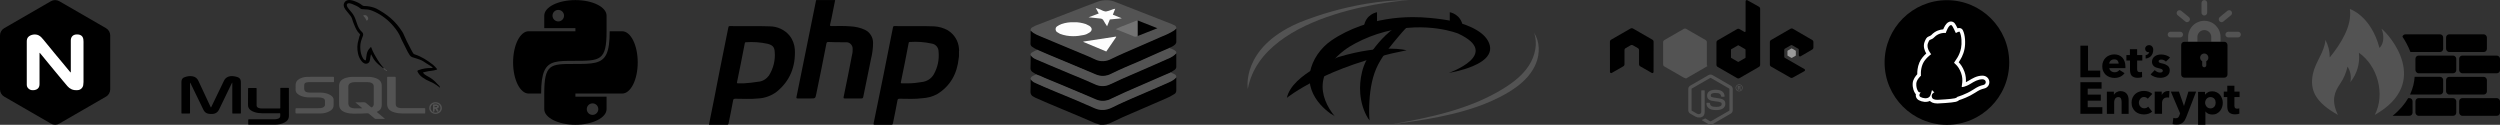 <?xml version="1.0" encoding="UTF-8"?>
<svg id="uuid-5b4bd230-25c6-469c-9d20-9adad6692d12" data-name="Layer 1" xmlns="http://www.w3.org/2000/svg" width="702.11" height="35.049" viewBox="0 0 702.11 35.049">
  <rect x="0" y="0" width="702.11" height="35.049" fill="#333333" stroke="none"/>
  <defs>
    <style>
      .uuid-32c47d9b-1c9a-44da-a02c-bd7fc572bc04 {
        fill: #fff;
      }

      .uuid-453f24b2-1544-44a8-9ab8-2b5c5024aba6 {
        fill: #fdfdfd;
      }

      .uuid-a538e18e-0b00-48a5-b383-794d90d321d8 {
        fill: #656565;
      }

      .uuid-41804675-0795-4414-8283-87a15e41db48 {
        fill: #b5b5b5;
      }

      .uuid-0f22e333-9595-4d85-815c-4fe553cdcdb1 {
        fill: #737373;
      }

      .uuid-e496eee1-d2b3-4bf8-86fc-dd887f2f0bc0 {
        fill: #727272;
      }

      .uuid-168f0328-dbd2-4d49-81b3-832152f409f1 {
        fill: #545454;
      }

      .uuid-fed88821-01ff-4de2-8770-06f6f49bcc61, .uuid-4b62fd3a-444f-455b-ad83-dc72bca1dd82 {
        fill: #535353;
      }

      .uuid-6849d65a-64b2-4aa4-bf68-051fc2a0e97a {
        fill: gray;
      }

      .uuid-03fd7a2f-cb74-4abf-8680-b3ade2a4a442 {
        fill: #9a9a9a;
      }

      .uuid-03fd7a2f-cb74-4abf-8680-b3ade2a4a442, .uuid-4b62fd3a-444f-455b-ad83-dc72bca1dd82, .uuid-cacd6c2c-cdfe-4227-857c-7b35ee73c4ca {
        fill-rule: evenodd;
      }
    </style>
  </defs>
  <g>
    <path d="M29.767,7.909L16.659,.34c-.731-.421-1.631-.421-2.363,0L1.187,7.909C.454,8.33,.001,9.11,0,9.956v15.137c.002,.845,.454,1.625,1.187,2.047l13.109,7.569c.731,.421,1.631,.421,2.363,0l13.109-7.569c.733-.421,1.186-1.201,1.187-2.047V9.956c-.001-.846-.454-1.626-1.187-2.047Z"/>
    <path class="uuid-32c47d9b-1c9a-44da-a02c-bd7fc572bc04" d="M19.852,20.377c.038-.083,.05-.175,.034-.264V11.401c0-.496,.113-.965,.5-1.322s.948-.445,1.484-.402c.244,.013,.484,.071,.708,.169,.53,.245,.763,.681,.836,1.236,.045,.463,.058,.928,.039,1.392v10.562c-.001,.307-.029,.614-.082,.917-.147,.751-.78,1.31-1.543,1.362-.594,.034-1.187,.009-1.75-.254-.431-.194-.814-.481-1.12-.841-.484-.582-.979-1.159-1.466-1.736s-1.052-1.263-1.573-1.897-1.152-1.388-1.72-2.078l-1.469-1.793-1.484-1.802c-.03-.036-.055-.088-.125-.079-.03,.079-.037,.164-.021,.246v8.496c0,.487-.095,.957-.487,1.31-.267,.233-.6,.378-.953,.414-.518,.059-1.039,.059-1.484-.28s-.656-.695-.656-1.233c.009-4.056,.009-8.107,0-12.152,0-.491,.095-.953,.473-1.31,.69-.652,1.944-.833,2.799-.435,.607,.283,1.008,.763,1.413,1.258,.62,.767,1.251,1.526,1.876,2.288s1.15,1.405,1.727,2.104l1.747,2.087,2.021,2.444c.091,.102,.181,.197,.276,.301Z"/>
  </g>
  <g>
    <path d="M65.199,23.167c-.365,.75-.704,1.443-1.04,2.137-.869,1.793-1.76,3.577-2.601,5.382-.435,.926-1.151,1.358-2.227,1.32-.273-.009-.549-.012-.818-.068-.473-.097-.853-.323-1.129-.697-.14-.185-.241-.391-.343-.597l-3.479-7.166c-.048-.094-.095-.191-.197-.279v8.318c0,.068-.006,.135,0,.206s-.038,.159-.162,.159c-.698-.003-1.396-.003-2.093,0-.101,0-.162-.029-.155-.135s0-.135,0-.206v-8.339c0-.223,0-.447,.063-.67,.101-.373,.333-.658,.714-.808,.761-.303,1.554-.45,2.379-.291,.774,.15,1.291,.591,1.602,1.255,.485,1.04,.974,2.078,1.459,3.121,.638,1.361,1.272,2.722,1.909,4.088,.048,.097,.098,.191,.149,.291,.114-.079,.133-.191,.181-.285,1.135-2.345,2.268-4.691,3.4-7.039,.016-.026,.029-.053,.038-.082,.501-1.149,1.557-1.531,2.766-1.379,.346,.041,.685,.115,1.015,.22,.653,.209,.974,.605,1.012,1.243,.01,.118,.01,.235,.01,.353v8.339c0,.362,.025,.32-.333,.32-.58,.003-1.161,.003-1.741,0-.368,0-.333,.029-.333-.323,0-2.672,0-5.344-.003-8.015,0-.103,.022-.209-.041-.373Z"/>
    <path class="uuid-fed88821-01ff-4de2-8770-06f6f49bcc61" d="M105.812,31.441c.101-.1,.219-.123,.317-.176,.552-.279,.904-.691,1.024-1.27,.054-.265,.054-.526,.057-.791v-4.873c0-.168,0-.332-.013-.5-.038-.6-.32-1.085-.825-1.461-.241-.173-.511-.315-.799-.414-.691-.247-1.427-.37-2.166-.364-1.424,.003-2.851,0-4.279,0-.368,0-.736,.009-1.104,.073-.606,.103-1.193,.25-1.719,.558s-.863,.714-1.002,1.267c-.057,.238-.082,.485-.076,.729,.003,1.614,0,3.23,.003,4.844,0,.215,.013,.432,.035,.644,.06,.588,.346,1.061,.85,1.42,.289,.203,.609,.347,.948,.464,.701,.244,1.43,.32,2.173,.326,1.31,.009,2.62,0,3.927-.103,.212-.018,.355,.044,.504,.173,.495,.426,1.005,.838,1.503,1.264,.121,.106,.282,.165,.45,.156,.739-.006,1.481,0,2.22-.003,.079,0,.162,.024,.266-.038l-2.296-1.925Zm-1.3-1.343c-.121,.091-.206,.091-.327-.012-.457-.394-.926-.77-1.383-1.164-.143-.132-.336-.203-.536-.194-.707,.012-1.415,.006-2.122,.006h-.273c-.01,.018-.019,.035-.025,.056,.314,.267,.631,.532,.948,.797l.926,.779c-.057,.071-.114,.05-.162,.05h-2.09c-.19-.003-.377-.026-.561-.071-.698-.153-1.069-.597-1.075-1.27-.003-.576,0-1.152,0-1.731,0-.988,.01-1.975-.006-2.963-.01-.629,.26-1.008,.999-1.208,.244-.065,.495-.1,.749-.097h3.708c.317-.003,.631,.05,.926,.159,.517,.197,.758,.529,.758,1.043,.003,1.643,0,3.286,.003,4.929,0,.367-.146,.661-.457,.891h0Z"/>
    <path d="M107.696,19.199c-.492-.385-1.002-.747-1.465-1.164-.657-.591-1.231-1.234-1.595-2.022-.117-.25-.263-.488-.412-.758-.117,.135-.086,.279-.124,.4-.038,.123-.063,.247-.079,.373-.044,.27-.082,.541-.124,.814-.022,.144-.063,.288-.124,.423-.235,.547-.847,.779-1.43,.541-.285-.118-.511-.309-.707-.529-.584-.658-.91-1.426-1.094-2.251-.295-1.317-.247-2.622,.171-3.912,.079-.253,.133-.514,.197-.77,.032-.144,.067-.294,.149-.414,.111-.165,.079-.303-.051-.423-.768-.714-1.161-1.622-1.532-2.539-.232-.576-.469-1.149-.628-1.749-.079-.312-.263-.576-.457-.832-.308-.411-.628-.811-.971-1.199-.285-.326-.549-.667-.729-1.058-.155-.344-.216-.697-.114-1.061,.216-.75,.891-1.149,1.767-1.052,.377,.038,.749,.123,1.104,.253,.806,.294,1.586,.638,2.239,1.185,.178,.156,.415,.241,.66,.235,.952-.009,1.862,.188,2.756,.473,.209,.065,.412,.147,.606,.25,1.418,.761,2.769,1.614,3.974,2.654,1.326,1.14,2.407,2.46,3.33,3.897,.184,.285,.32,.594,.45,.902,.482,1.161,1.053,2.284,1.646,3.395,.206,.385,.409,.773,.609,1.161,.101,.194,.212,.382,.339,.561,.086,.126,.212,.22,.365,.27,1.963,.62,3.613,1.711,5.183,2.933,.428,.332,.739,.75,1.088,1.137,.114,.126,.079,.203-.095,.253-.495,.141-.993,.279-1.51,.317-.485,.035-.964,.115-1.43,.241-.282,.073-.568,.129-.866,.197,.079,.226,.244,.376,.415,.52,.27,.223,.574,.403,.885,.564,1.047,.535,1.97,1.261,2.709,2.134,.07,.085,.152,.162,.241,.232,.276,.215,.482,.497,.59,.817-.025,.026-.067,.029-.095,.009-.333-.241-.65-.497-.99-.732-.526-.362-1.078-.682-1.684-.923-.806-.32-1.564-.735-2.252-1.237-.606-.432-1.078-1.002-1.373-1.655-.038-.071-.022-.156,.035-.215,.076-.088,.19-.121,.295-.162,1.193-.45,2.439-.614,3.72-.585,.067,0,.146,.026,.219-.044-.019-.106-.101-.182-.187-.253-.108-.094-.222-.179-.346-.253-.723-.409-1.405-.873-2.093-1.323-.634-.414-1.367-.603-2.077-.847-.327-.112-.663-.2-.99-.306-.304-.094-.561-.285-.726-.541-.203-.309-.406-.617-.574-.943l-1.776-3.536c-.041-.079-.076-.162-.108-.244-.473-1.308-1.278-2.44-2.188-3.512-1.418-1.667-3.137-3.004-5.179-3.974-.244-.115-.498-.217-.749-.317-.587-.238-1.199-.373-1.843-.367-.349,.003-.688-.085-1.04-.076-.174,.003-.32-.103-.444-.209-.666-.567-1.472-.905-2.29-1.226-.26-.109-.536-.185-.818-.22-.492-.05-.793,.265-.663,.705,.114,.385,.355,.705,.615,1.017s.447,.544,.676,.811c.558,.655,.936,1.39,1.196,2.184,.159,.488,.333,.97,.507,1.449,.13,.344,.292,.673,.488,.988,.197,.323,.415,.632,.72,.885s.457,.638,.324,1.061c-.098,.309-.212,.614-.336,.914-.403,.97-.485,1.975-.4,3.004,.063,.767,.251,1.505,.603,2.204,.07,.153,.159,.297,.257,.435,.092,.121,.209,.223,.346,.297,.263,.141,.317,.121,.358-.15,.079-.503,.124-1.011,.219-1.511,.117-.614,.365-1.161,.821-1.622,.114-.115,.209-.244,.314-.367,.143,.018,.162,.126,.19,.212,.193,.635,.498,1.226,.812,1.811,.593,1.105,1.266,2.166,2.049,3.166,.193,.247,.4,.479,.599,.72,.022,.065-.013,.082-.076,.079Z"/>
    <path d="M81.134,28.816c0,1.223-.013,2.445,.006,3.668,.01,.876-.409,1.502-1.215,1.913s-1.741,.588-2.683,.597c-1.234,.012-2.471,.003-3.708,.003h-3.517c-.311,0-.298,.029-.298-.262,0-.341-.003-.685,0-1.029,.003-.2,.006-.203,.232-.206h7.101c.352,0,.695-.038,1.024-.156,.46-.165,.641-.417,.637-.876-.003-.059,0-.118-.006-.173-.013-.156,.076-.35-.048-.45s-.324-.032-.492-.035c-1.491,0-2.978,.003-4.469,0-.71-.003-1.411-.076-2.09-.282-.425-.126-.828-.3-1.18-.558-.507-.373-.783-.838-.774-1.464,.025-1.517,.013-3.033,.016-4.553,0-.241,0-.244,.251-.244,.625-.003,1.246-.003,1.871,0,.273,0,.276,.003,.276,.253,.003,1.478,0,2.954,0,4.432,0,.059,.003,.118,0,.176-.01,.359,.184,.591,.523,.735s.628,.159,.958,.159h4.881c.289,0,.292,0,.292-.27,0-1.711,0-3.424,.003-5.138,0-.426-.063-.376,.396-.379,.558-.003,1.12,0,1.678,0,.377,0,.336-.015,.336,.32l-.003,3.818h0Z"/>
    <path class="uuid-fed88821-01ff-4de2-8770-06f6f49bcc61" d="M89.523,21.562h3.895c.073,0,.146,.003,.222,0s.155,.041,.155,.141v1.232c0,.082-.048,.126-.14,.123h-6.527c-.33,0-.657,.012-.977,.073-.492,.094-.707,.326-.717,.794-.006,.341-.01,.685,0,1.026,.016,.538,.33,.882,.894,.991,.238,.044,.479,.065,.723,.062,1.024-.003,2.052-.009,3.077,.006,.821,.009,1.611,.173,2.347,.523,.273,.132,.53,.285,.749,.488,.311,.291,.485,.632,.473,1.052-.013,.488-.013,.979,0,1.467,.013,.629-.273,1.114-.802,1.487-.657,.459-1.411,.691-2.217,.794-.377,.047-.758,.053-1.139,.053h-6.274q-.276-.003-.276-.259c-.003-.323-.003-.644-.003-.967q.003-.267,.304-.27h6.115c.33,0,.657,0,.977-.079,.225-.053,.435-.156,.606-.303,.187-.162,.292-.35,.285-.597-.01-.332-.003-.664-.003-.996,0-.456-.203-.726-.676-.882-.362-.118-.739-.156-1.12-.159-.879-.006-1.754,.006-2.629-.003-.79-.009-1.554-.138-2.284-.417-.406-.156-.774-.362-1.075-.658s-.476-.641-.466-1.058c.01-.47,0-.941,.01-1.408,.013-.738,.374-1.293,1.056-1.664,.584-.32,1.24-.511,1.916-.553,1.246-.076,2.493-.018,3.521-.038Z"/>
    <path class="uuid-fed88821-01ff-4de2-8770-06f6f49bcc61" d="M108.724,25.577v-3.639c0-.059,.006-.118,0-.176-.019-.156,.06-.206,.219-.203,.298,.009,.593,.003,.888,.003,.349,0,.698-.003,1.047,0,.251,.003,.251,.006,.257,.25v7.16c0,.079-.003,.159,0,.235,.01,.653,.292,.955,.986,1.096,.374,.076,.755,.073,1.135,.073h5.734c.073,0,.149,.006,.222,0,.143-.009,.209,.038,.206,.185-.01,.382-.006,.761,0,1.143,0,.129-.051,.179-.187,.17-.054-.003-.105-.006-.159-.003-1.954,0-3.908,.006-5.861,0-.802-.003-1.602-.073-2.379-.285-.222-.059-.441-.135-.65-.226-.964-.42-1.456-1.126-1.459-2.116v-3.668Z"/>
    <path class="uuid-fed88821-01ff-4de2-8770-06f6f49bcc61" d="M122.756,30.427c.317-.115,.444-.294,.403-.576s-.222-.414-.549-.435-.568-.006-.853-.009c-.101-.003-.152,.038-.152,.138,0,.526,.003,1.052,0,1.581-.003,.132,.07,.162,.197,.162s.152-.065,.155-.168c.006-.212-.029-.426,.022-.632,.2-.056,.33,0,.419,.17s.178,.285,.273,.426c.149,.226,.152,.226,.495,.153l-.53-.755c.038-.021,.079-.041,.121-.056Zm-.492-.223v-.006h-.187c-.073-.003-.117-.032-.121-.103v-.32c0-.065,.029-.112,.108-.112,.178-.003,.355-.021,.526,.032s.209,.123,.197,.262-.101,.209-.241,.226c-.092,.012-.187,.012-.282,.021Z"/>
    <path class="uuid-fed88821-01ff-4de2-8770-06f6f49bcc61" d="M122.346,28.701c-1.021-.009-1.792,.691-1.795,1.631s.78,1.661,1.776,1.655c.977-.003,1.77-.735,1.773-1.64,.006-.914-.764-1.637-1.754-1.646Zm-.01,2.942c-.787,.009-1.396-.561-1.392-1.308s.59-1.29,1.37-1.29,1.37,.547,1.373,1.284-.58,1.305-1.351,1.314h0Z"/>
    <path class="uuid-168f0328-dbd2-4d49-81b3-832152f409f1" d="M102.993,5.846c-.146-.27-.273-.547-.438-.802s-.438-.42-.561-.697c.618-.229,.939-.094,1.272,.397,.276,.4,.152,.826-.273,1.102Z"/>
    <path class="uuid-a538e18e-0b00-48a5-b383-794d90d321d8" d="M107.696,19.199l.076-.079,.685,.605c.013,.059-.003,.091-.076,.068-.273-.153-.485-.367-.685-.594Z"/>
    <path class="uuid-e496eee1-d2b3-4bf8-86fc-dd887f2f0bc0" d="M108.382,19.792l.076-.068c.089,.038,.162,.091,.197,.176-.019,.021-.054,.024-.079,.009-.07-.029-.146-.056-.193-.118Z"/>
    <path class="uuid-41804675-0795-4414-8283-87a15e41db48" d="M108.575,19.91l.079-.009c.029,.012,.048,.032,.01,.047s-.067-.009-.089-.038Z"/>
    <path class="uuid-6849d65a-64b2-4aa4-bf68-051fc2a0e97a" d="M123.536,24.607l.095-.009c.035,.018,.038,.044,0,.056s-.079-.006-.092-.041l-.003-.006Z"/>
    <path class="uuid-fed88821-01ff-4de2-8770-06f6f49bcc61" d="M122.756,30.427c.317-.115,.444-.294,.403-.576s-.222-.414-.549-.435-.568-.006-.853-.009c-.101-.003-.152,.038-.152,.138,0,.526,.003,1.052,0,1.581-.003,.132,.07,.162,.197,.162s.152-.065,.155-.168c.006-.212-.029-.426,.022-.632,.2-.056,.33,0,.419,.17s.178,.285,.273,.426c.149,.226,.152,.226,.495,.153l-.53-.755c.038-.021,.079-.041,.121-.056Zm-.492-.223v-.006h-.187c-.073-.003-.117-.032-.121-.103v-.32c0-.065,.029-.112,.108-.112,.178-.003,.355-.021,.526,.032s.209,.123,.197,.262-.101,.209-.241,.226c-.092,.012-.187,.012-.282,.021Z"/>
    <path class="uuid-fed88821-01ff-4de2-8770-06f6f49bcc61" d="M122.756,30.427c.317-.115,.444-.294,.403-.576s-.222-.414-.549-.435-.568-.006-.853-.009c-.101-.003-.152,.038-.152,.138,0,.526,.003,1.052,0,1.581-.003,.132,.07,.162,.197,.162s.152-.065,.155-.168c.006-.212-.029-.426,.022-.632,.2-.056,.33,0,.419,.17s.178,.285,.273,.426c.149,.226,.152,.226,.495,.153l-.53-.755c.038-.021,.079-.041,.121-.056Zm-.492-.223v-.006h-.187c-.073-.003-.117-.032-.121-.103v-.32c0-.065,.029-.112,.108-.112,.178-.003,.355-.021,.526,.032s.209,.123,.197,.262-.101,.209-.241,.226c-.092,.012-.187,.012-.282,.021Z"/>
  </g>
  <g>
    <path d="M269.399,14.322c-.149-.223,0-.447-.074-.67-.149-2.16-1.34-4.021-3.128-5.138-1.192-.67-2.532-1.043-3.872-1.117-3.723-.149-7.372,0-11.096-.074-.298,0-.372,.074-.447,.372-1.787,9.011-3.574,18.021-5.436,26.958-.074,.372,.074,.372,.298,.372h4.692c.372,0,.372-.149,.447-.447,.447-2.16,.894-4.319,1.266-6.404,.074-.372,.223-.447,.596-.447,2.16,0,4.319,.149,6.404-.149,1.415-.074,2.83-.447,4.096-1.117,3.798-2.309,5.66-5.809,6.106-10.128,.074-.149,0-.372,.074-.596v-1.415h.074Zm-7.149,6.553c-.67,1.192-1.936,2.011-3.351,2.16-1.266,.223-2.606,.372-3.947,.372h-1.638c-.298,0-.372-.074-.298-.372,.745-3.649,1.489-7.223,2.16-10.872,0-.149,.074-.372,.298-.372,2.085-.149,4.17,0,6.181,.447,1.117,.149,1.936,1.117,1.936,2.234,.223,2.234-.223,4.394-1.34,6.404Z"/>
    <path d="M223.229,13.95c-.074-1.415-.596-2.83-1.489-3.947-1.34-1.638-3.426-2.606-5.585-2.606-3.723-.149-7.447,0-11.17-.074-.372,0-.372,.149-.447,.447-.819,4.096-1.638,8.192-2.457,12.213-.968,4.989-1.936,9.979-2.979,15.043h5.138c.298,0,.298-.149,.372-.372,.447-2.16,.894-4.319,1.266-6.404,.074-.447,.223-.521,.67-.521,2.16,0,4.245,.149,6.33-.074,1.862-.074,3.723-.745,5.213-1.862,3.798-3.053,5.362-7.149,5.138-11.841Zm-7.298,7.298c-.745,.968-1.787,1.638-3.053,1.713-1.34,.223-2.681,.372-4.021,.447h-1.564c-.298,0-.372-.074-.298-.372,.745-3.649,1.489-7.223,2.16-10.798,.074-.149,0-.372,.298-.372,2.085-.149,4.17,0,6.181,.447,1.34,.372,1.862,.894,1.936,2.234,.223,2.309-.372,4.692-1.638,6.702Z"/>
    <path d="M229.261,.024h5.287l-1.043,5.213c-.149,.521-.223,1.117-.372,1.638-.074,.372,0,.447,.372,.447,1.787,0,3.5-.074,5.287,.074,1.415,.074,2.83,.372,4.096,.968,1.415,.67,2.309,2.085,2.309,3.649s-.223,3.128-.596,4.617c-.745,3.574-1.415,7.075-2.16,10.575-.074,.372-.223,.447-.596,.447h-4.543c-.372,0-.447-.074-.372-.447,.819-3.947,1.638-7.968,2.383-11.915,.149-.521,.149-.968,.149-1.489,.074-.968-.67-1.862-1.638-1.936h-1.117c-1.34,0-2.681,0-4.021-.074-.372,0-.521,.074-.596,.447-.894,4.692-1.862,9.383-2.83,14.075-.298,1.34-.223,1.34-1.638,1.34h-3.574c-.298,0-.447-.074-.372-.372,1.862-9.011,3.649-18.096,5.511-27.181l.074-.074Z"/>
  </g>
  <g>
    <path class="uuid-fed88821-01ff-4de2-8770-06f6f49bcc61" d="M289.461,8.598c-.056-.335,.056-.726,.391-.894,.67-.391,1.397-.726,2.123-.95l12.403-4.805,3.855-1.453c1.676-.615,3.52-.615,5.14,.112l15.7,6.146,.95,.447c.223,.168,.391,.503,.335,.782-.056,.335-.279,.503-.559,.726-1.006,.615-2.067,1.117-3.185,1.564-4.079,1.844-8.213,3.52-12.292,5.364l-2.402,1.173c-1.509,.67-3.24,.67-4.693-.112-2.402-1.117-4.805-2.067-7.207-3.073s-6.313-2.514-9.386-4.023c-.503-.168-.95-.503-1.173-1.006Z"/>
    <path d="M289.461,8.598c.95,1.006,2.235,1.397,3.408,1.9,1.173,.503,3.408,1.453,5.084,2.123l7.766,3.24,1.844,.838c1.453,.726,3.185,.615,4.581-.168,2.402-1.173,4.917-2.235,7.375-3.296l6.76-2.961c1.173-.447,2.347-1.006,3.408-1.676,.279-.168,.503-.391,.67-.615v3.799c0,.279-.168,.503-.335,.726-.447,.391-.95,.67-1.509,.894-.112,.279-.391,.335-.615,.447l-6.537,2.849c-3.073,1.341-6.202,2.626-9.219,4.134-1.509,.726-3.24,.782-4.749,.056-4.637-2.067-9.33-3.911-13.968-5.866l-1.732-.726c-.168-.112-.335-.168-.391-.335-.503-.223-1.006-.503-1.453-.838-.279-.168-.447-.503-.447-.838,.056-1.229,.056-2.458,.056-3.687Z"/>
    <path d="M291.026,20.889l-1.062-.67c-.335-.223-.559-.615-.559-1.006,.056-1.229,.056-2.458,.056-3.687,.056,0,.112,0,.112,.056,.894,.95,2.179,1.285,3.352,1.788l13.353,5.587,1.676,.782c1.285,.503,2.738,.391,3.967-.223,3.687-1.788,7.487-3.352,11.23-5.028l5.308-2.291c.615-.279,1.173-.615,1.676-1.117,.056-.056,.112-.112,.223-.112v3.799c0,.335-.168,.615-.447,.838-.335,.279-.782,.447-1.117,.726s-.726,.503-1.173,.615c-4.134,1.9-8.325,3.576-12.459,5.475-.95,.391-1.955,.838-2.905,1.341-1.62,.838-3.632,.838-5.252,0-2.291-1.117-4.637-2.011-6.984-3.017s-5.811-2.347-8.66-3.632c-.112-.056-.279-.112-.335-.223Z"/>
    <path d="M330.358,21.727v3.799c-.056,.391-.223,.726-.559,.894-.782,.503-1.62,.95-2.458,1.285l-12.012,5.196-2.961,1.397c-1.006,.559-2.179,.838-3.352,.726l-1.509-.447c-4.358-1.955-8.772-3.687-13.185-5.587l-3.576-1.564-.503-.279c-.559-.223-.894-.838-.838-1.453,.056-1.117,.056-2.291,.056-3.408h.056c1.006,.95,2.291,1.397,3.464,1.9l12.571,5.196,1.676,.782c1.564,.838,3.464,.782,5.028-.056,4.302-2.123,8.716-3.855,13.018-5.755,1.397-.615,2.794-1.173,4.079-1.9,.335-.223,.615-.615,1.006-.726Z"/>
    <path class="uuid-fed88821-01ff-4de2-8770-06f6f49bcc61" d="M330.358,14.967c-.67,.726-1.509,1.229-2.402,1.564l-4.414,1.955-5.14,2.235-3.352,1.453c-1.285,.559-2.514,1.229-3.799,1.732-1.229,.447-2.57,.335-3.743-.223-2.179-1.006-4.414-1.9-6.704-2.849l-6.649-2.794-3.129-1.341c-.615-.223-1.173-.615-1.564-1.173-.112-.335,.056-.559,.335-.782l1.062-.559c.168-.056,.335-.056,.447-.223,1.788,.838,3.576,1.509,5.364,2.291l5.475,2.291,5.587,2.347c1.397,.615,2.961,.559,4.302-.168,2.626-1.285,5.252-2.402,7.934-3.52l5.252-2.347,2.961-1.285,.335-.168c.056,.223,.279,.223,.447,.279,.335,.112,.67,.279,1.006,.503,.279,.168,.447,.447,.391,.782Z"/>
    <path class="uuid-fed88821-01ff-4de2-8770-06f6f49bcc61" d="M330.358,21.727c-.726,.894-1.788,1.285-2.794,1.732l-3.967,1.732-5.475,2.347c-1.844,.838-3.743,1.62-5.587,2.57-.503,.279-1.006,.447-1.564,.615-1.173,.279-2.347,.223-3.464-.279l-5.531-2.402-5.811-2.402c-1.844-.782-3.632-1.509-5.419-2.347-.503-.168-.95-.559-1.285-1.006-.112-.391,.112-.615,.391-.838,.391-.223,.782-.391,1.173-.559,.782,.279,1.564,.559,2.291,.95l4.861,2.011,4.917,2.067,4.749,2.011c1.397,.615,3.017,.503,4.358-.279,2.402-1.173,4.861-2.235,7.319-3.296l6.928-3.017,2.347-1.006c.335,.223,.782,.335,1.173,.559,.279,.168,.447,.503,.391,.838Z"/>
    <path class="uuid-453f24b2-1544-44a8-9ab8-2b5c5024aba6" d="M301.362,10.162c-1.285,0-2.514-.223-3.687-.67l-.838-.503c-.447-.335-.503-1.006-.168-1.397l.168-.168c.391-.279,.838-.503,1.285-.67,1.117-.391,2.347-.559,3.52-.503,1.117-.056,2.235,.168,3.296,.503l1.006,.503c.838,.559,.894,1.341,0,1.9-.503,.335-1.006,.559-1.564,.67-1.006,.223-2.011,.335-3.017,.335Z"/>
    <path class="uuid-453f24b2-1544-44a8-9ab8-2b5c5024aba6" d="M313.486,10.385l-2.794,4.079-6.425-2.682v-.112l9.163-1.397,.056,.112Z"/>
    <path class="uuid-453f24b2-1544-44a8-9ab8-2b5c5024aba6" d="M313.206,2.452l-.67,1.676,2.514,1.006h0l-3.352,.335-.782,1.9c-.335-.503-.67-1.006-.95-1.509-.168-.447-.615-.67-1.062-.67l-3.185-.335,2.849-1.062-.838-1.564c.503,.112,.894,.335,1.285,.447,.503,.279,1.006,.503,1.564,.559,.503-.112,1.006-.223,1.509-.447,.335-.168,.726-.279,1.117-.335Z"/>
    <path class="uuid-0f22e333-9595-4d85-815c-4fe553cdcdb1" d="M319.52,10.106c-.391,.279-.95,.279-1.341,0l-4.637-1.844c-.056,0-.168,0-.168-.112l1.229-.559,4.581-1.788h.335c.112,.168,.112,.391,.112,.615v3.129c0,.168,0,.391-.112,.559Z"/>
    <path d="M319.52,10.106V5.748l5.531,2.179-5.531,2.179Z"/>
  </g>
  <g>
    <path class="uuid-fed88821-01ff-4de2-8770-06f6f49bcc61" d="M350.439,24.979s-1.999-11.391,13.949-18.416c0,0,14.619-6.539,31.326-6.539,0,0-41.089,2.576-45.275,24.955Z"/>
    <path class="uuid-fed88821-01ff-4de2-8770-06f6f49bcc61" d="M430.84,9.197c1.605,2.483,1.658,5.769,.576,8.52-1.083,2.752-3.185,5.008-5.582,6.742-2.822,2.042-6.137,3.675-9.375,4.916-.571,.219-1.145,.428-1.722,.629-1.153,.402-2.318,.77-3.491,1.109-2.351,.679-4.735,1.239-7.134,1.72-4.6,.924-9.251,1.559-13.898,2.191,11.133-1.956,22.507-4.247,32.108-10.213,2.729-1.695,5.333-3.727,7.075-6.426s2.518-6.164,1.444-9.188Z"/>
    <path d="M374.893,32.7c-.271-.33-.92-.58-1.268-.832-.987-.717-1.909-1.53-2.728-2.434-2.252-2.485-3.597-5.706-2.998-9.088,.632-3.569,3.025-6.923,5.992-8.96,2.528-1.735,5.325-3.085,8.209-4.112,4.665-1.661,9.618-2.45,14.564-2.468,1.69-.006,3.38,.076,5.061,.24,4.408,.429,9.237,1.132,13.099,3.468,1.608,.973,3.155,2.389,3.589,4.291,.86,3.769-4.392,5.764-7.13,6.624-1.443,.453-2.922,.791-4.41,1.058,0,0,15.062-5.274,2.658-11.054,0,0-8.691-3.586-20.589-.506-2.846,.742-5.663,1.851-8.26,3.224-1.094,.578-2.158,1.221-3.146,1.968-2.838,2.147-5.486,5.255-5.997,8.885-.504,3.585,1.121,6.987,3.353,9.697Z"/>
    <path d="M386.728,3.431s-3.232,.497-3.702,4.145l3.702-.696V3.431Z"/>
    <path d="M407.158,3.431s3.232,.497,3.702,4.145l-3.702-.696V3.431Z"/>
    <path d="M393.626,6.532c-3.261,1.856-5.962,4.624-8.164,7.633-1.388,1.897-2.41,3.808-2.957,6.103-.466,1.955-.651,3.979-.487,5.985,.2,2.44,.904,4.907,2.2,6.997,.086,.139,.406,.459,.422,.622-.178-1.816-.15-3.669-.042-5.487,.209-3.507,.82-7.141,2.46-10.285,1.531-2.935,3.811-5.593,5.934-8.116,1.036-1.232,2.132-2.51,3.451-3.451h-2.816Z"/>
    <path d="M361.414,27.479s10.917-8.923,33.605-13.353c0,0-6.487-1.867-19.049,1.867,0,0-13.132,4.683-14.556,11.486Z"/>
  </g>
  <g>
    <g>
      <path class="uuid-fed88821-01ff-4de2-8770-06f6f49bcc61" d="M480.385,35.024c-.189,0-.376-.049-.541-.145l-1.723-1.019c-.257-.144-.132-.195-.047-.225,.343-.119,.413-.147,.779-.354,.038-.021,.089-.013,.128,.01l1.324,.786c.048,.027,.116,.027,.16,0l5.161-2.979c.048-.027,.079-.083,.079-.14v-5.956c0-.058-.031-.113-.08-.142l-5.159-2.976c-.048-.028-.111-.028-.159,0l-5.158,2.977c-.05,.029-.082,.085-.082,.141v5.956c0,.057,.032,.111,.081,.138l1.414,.817c.767,.384,1.237-.068,1.237-.522v-5.881c0-.083,.067-.149,.15-.149h.654c.082,0,.15,.066,.15,.149v5.881c0,1.024-.558,1.611-1.528,1.611-.298,0-.533,0-1.189-.323l-1.353-.779c-.334-.193-.541-.555-.541-.942v-5.956c0-.387,.207-.748,.541-.941l5.161-2.982c.327-.185,.761-.185,1.085,0l5.161,2.982c.334,.193,.542,.554,.542,.941v5.956c0,.387-.208,.747-.542,.942l-5.161,2.98c-.165,.096-.352,.145-.543,.145Z"/>
      <path class="uuid-fed88821-01ff-4de2-8770-06f6f49bcc61" d="M481.979,30.921c-2.258,0-2.732-1.037-2.732-1.906,0-.083,.066-.149,.149-.149h.667c.075,0,.137,.054,.148,.126,.101,.679,.401,1.022,1.767,1.022,1.087,0,1.55-.246,1.55-.823,0-.333-.131-.579-1.821-.745-1.412-.14-2.285-.452-2.285-1.581,0-1.041,.878-1.662,2.349-1.662,1.653,0,2.471,.574,2.575,1.805,.004,.042-.011,.083-.039,.115-.028,.03-.068,.048-.109,.048h-.67c-.069,0-.131-.049-.145-.117-.161-.715-.552-.943-1.612-.943-1.187,0-1.325,.414-1.325,.723,0,.375,.163,.485,1.766,.697,1.586,.21,2.339,.507,2.339,1.621,0,1.125-.938,1.769-2.573,1.769Z"/>
    </g>
    <path class="uuid-fed88821-01ff-4de2-8770-06f6f49bcc61" d="M489.421,24.675c0,.547-.447,.995-.995,.995-.542,0-.995-.442-.995-.995,0-.563,.463-.995,.995-.995,.537,0,.995,.432,.995,.995Zm-1.829-.003c0,.463,.374,.837,.831,.837,.463,0,.837-.382,.837-.837,0-.463-.379-.831-.837-.831-.453,0-.831,.363-.831,.831Zm.46-.555h.384c.132,0,.39,0,.39,.295,0,.205-.132,.247-.211,.274,.153,.011,.163,.111,.184,.253,.011,.089,.027,.242,.058,.295h-.237c-.006-.052-.042-.337-.042-.352-.015-.063-.037-.095-.116-.095h-.195v.447h-.216v-1.116Zm.211,.489h.174c.142,0,.168-.1,.168-.158,0-.153-.105-.153-.163-.153h-.179v.311Z"/>
    <path class="uuid-cacd6c2c-cdfe-4227-857c-7b35ee73c4ca" d="M464.403,11.722c0-.238-.125-.456-.33-.574l-5.472-3.149c-.093-.054-.196-.083-.301-.087h-.057c-.105,.004-.208,.033-.302,.087l-5.472,3.149c-.204,.118-.331,.336-.331,.574l.012,8.479c0,.118,.061,.228,.165,.285,.102,.061,.227,.061,.328,0l3.252-1.862c.206-.122,.331-.338,.331-.573v-3.961c0-.236,.125-.455,.33-.572l1.385-.798c.103-.06,.216-.089,.331-.089,.113,0,.228,.029,.329,.089l1.384,.798c.205,.117,.33,.336,.33,.572v3.961c0,.236,.127,.453,.331,.573l3.251,1.862c.102,.061,.229,.061,.33,0,.101-.058,.164-.168,.164-.285l.011-8.479Z"/>
    <path class="uuid-cacd6c2c-cdfe-4227-857c-7b35ee73c4ca" d="M490.731,.066c-.102-.057-.227-.056-.329,.004-.101,.059-.163,.168-.163,.285V8.752c0,.083-.044,.159-.115,.2-.072,.041-.16,.041-.231,0l-1.37-.79c-.204-.118-.456-.118-.66,0l-5.474,3.159c-.205,.118-.331,.336-.331,.572v6.319c0,.236,.126,.454,.33,.573l5.474,3.161c.205,.118,.457,.118,.661,0l5.474-3.161c.204-.118,.33-.336,.33-.573V2.461c0-.24-.13-.461-.339-.577l-3.257-1.818Zm-.508,16.071c0,.059-.032,.114-.083,.143l-1.879,1.083c-.051,.029-.114,.029-.165,0l-1.879-1.083c-.051-.029-.083-.084-.083-.143v-2.17c0-.059,.031-.114,.083-.143l1.879-1.085c.051-.03,.114-.03,.165,0l1.879,1.085c.051,.03,.083,.084,.083,.143v2.17Z"/>
    <g>
      <path class="uuid-cacd6c2c-cdfe-4227-857c-7b35ee73c4ca" d="M508.958,13.91c.204-.118,.329-.336,.329-.571v-1.531c0-.235-.125-.453-.329-.572l-5.439-3.158c-.205-.119-.457-.119-.662-.001l-5.472,3.159c-.204,.118-.33,.336-.33,.572v6.318c0,.238,.128,.457,.334,.574l5.438,3.099c.201,.114,.446,.116,.648,.004l3.289-1.828c.104-.058,.169-.168,.17-.287,.001-.119-.063-.229-.166-.289l-5.507-3.161c-.103-.059-.166-.168-.166-.287v-1.98c0-.118,.063-.227,.165-.286l1.714-.988c.102-.059,.228-.059,.33,0l1.715,.988c.102,.059,.165,.168,.165,.286v1.558c0,.118,.063,.228,.166,.287,.102,.059,.229,.059,.331-.001l3.277-1.905Z"/>
      <path class="uuid-03fd7a2f-cb74-4abf-8680-b3ade2a4a442" d="M503.108,13.614c.039-.023,.088-.023,.127,0l1.05,.606c.039,.023,.063,.065,.063,.11v1.213c0,.045-.024,.087-.063,.11l-1.05,.606c-.039,.023-.088,.023-.127,0l-1.05-.606c-.039-.023-.063-.065-.063-.11v-1.213c0-.045,.024-.087,.063-.11l1.05-.606Z"/>
    </g>
    <g>
      <polygon class="uuid-4b62fd3a-444f-455b-ad83-dc72bca1dd82" points="472.721 6.955 472.646 6.998 472.746 6.998 472.721 6.955"/>
      <path class="uuid-4b62fd3a-444f-455b-ad83-dc72bca1dd82" d="M479.487,18.514l-.15-.256c.013-.049,.02-.099,.02-.151v-6.287c0-.053-.009-.104-.023-.154-.004-.015-.01-.03-.015-.045-.012-.035-.028-.069-.046-.102-.008-.014-.015-.028-.024-.042-.027-.041-.057-.08-.092-.115l-.002-.002c-.043-.043-.091-.081-.144-.111l-3.572-2.055-1.881-1.086c-.063-.036-.13-.057-.199-.071l-.007-.003c-.005-.001-.01,.001-.015-0-.057-.009-.114-.011-.172-.006-.015,.001-.029-.001-.043,.001-.012,.002-.022,.007-.034,.009-.043,.009-.083,.025-.124,.043-.025,.01-.052,.013-.075,.026l-5.455,3.141c-.204,.117-.352,.334-.352,.569v6.287c0,.071,.017,.139,.042,.205,.007,.017,.015,.033,.023,.05,.024,.05,.053,.095,.088,.138,.006,.008,.009,.018,.016,.025,.004,.005,.011,.008,.015,.013,.05,.053,.105,.102,.168,.138l4.705,2.705,.759,.438c.061,.035,.126,.056,.193,.07,.014,.003,.027,.004,.041,.006,.014,.002,.028,.003,.042,.004,.037,.003,.073,.003,.11-0,.013-.001,.026,.003,.039,.001l.108,.198,6.052-3.503,.036-.021-.036-.062Z"/>
    </g>
  </g>
  <g>
    <path d="M546.777,.049c9.662,0,17.5,7.838,17.5,17.5s-7.838,17.5-17.5,17.5-17.5-7.838-17.5-17.5S537.114,.049,546.777,.049Z"/>
    <path class="uuid-32c47d9b-1c9a-44da-a02c-bd7fc572bc04" d="M558.682,22.853c-.122-.959-.932-1.622-1.973-1.608-1.554,.02-2.858,.824-3.723,1.358-.338,.209-.628,.365-.878,.48,.054-.784,.007-1.811-.399-2.939-.493-1.351-1.155-2.182-1.628-2.662,.547-.797,1.297-1.959,1.649-3.757,.304-1.534,.209-3.919-.486-5.257-.142-.27-.378-.466-.676-.547-.122-.034-.351-.101-.804,.027-.682-1.412-.919-1.561-1.101-1.682-.378-.243-.824-.297-1.243-.142-.561,.203-1.041,.743-1.493,1.703-.068,.142-.128,.277-.182,.412-.858,.061-2.209,.372-3.351,1.608-.142,.155-.419,.27-.709,.378h.007c-.595,.209-.865,.696-1.196,1.574-.459,1.23,.014,2.439,.48,3.223-.635,.568-1.48,1.473-1.926,2.534-.554,1.311-.615,2.595-.595,3.291-.473,.5-1.203,1.439-1.284,2.493-.108,1.473,.426,2.473,.662,2.838,.068,.108,.142,.196,.223,.284-.027,.182-.034,.378,.007,.581,.088,.473,.385,.858,.838,1.101,.892,.473,2.135,.676,3.095,.196,.345,.365,.973,.716,2.115,.716h.068c.291,0,3.98-.196,5.054-.459,.48-.115,.811-.318,1.027-.5,.689-.216,2.595-.865,4.392-2.027,1.27-.824,1.709-1,2.655-1.23,.919-.223,1.493-1.061,1.378-1.986h0Zm-1.608,.993c-1.081,.257-1.628,.493-2.966,1.365-2.088,1.351-4.372,1.98-4.372,1.98,0,0-.189,.284-.736,.412-.946,.23-4.507,.426-4.831,.432-.872,.007-1.405-.223-1.554-.581-.453-1.081,.649-1.554,.649-1.554,0,0-.243-.149-.385-.284-.128-.128-.264-.385-.304-.291-.169,.412-.257,1.419-.709,1.872-.622,.628-1.797,.419-2.493,.054-.764-.405,.054-1.358,.054-1.358,0,0-.412,.243-.743-.257-.297-.459-.574-1.243-.5-2.209,.081-1.101,1.311-2.169,1.311-2.169,0,0-.216-1.628,.493-3.297,.642-1.52,2.372-2.743,2.372-2.743,0,0-1.453-1.608-.912-3.054,.351-.946,.493-.939,.608-.98,.405-.155,.797-.324,1.088-.642,1.453-1.568,3.304-1.27,3.304-1.27,0,0,.878-2.669,1.689-2.149,.25,.162,1.149,2.162,1.149,2.162,0,0,.959-.561,1.068-.351,.581,1.128,.649,3.284,.392,4.595-.432,2.162-1.514,3.324-1.946,4.054-.101,.169,1.162,.703,1.959,2.912,.736,2.02,.081,3.716,.196,3.905,.02,.034,.027,.047,.027,.047,0,0,.845,.068,2.541-.98,.905-.561,1.98-1.189,3.203-1.203,1.182-.02,1.243,1.365,.351,1.581h0Z"/>
  </g>
  <g>
    <g>
      <path class="uuid-fed88821-01ff-4de2-8770-06f6f49bcc61" d="M623.627,11.737h-2.606v-1.344c0-1.07-.878-1.948-1.948-1.948s-1.948,.878-1.948,1.948v1.344h-2.606v-1.344c0-2.524,2.057-4.553,4.553-4.553,2.524,0,4.553,2.057,4.553,4.553v1.344Z"/>
      <path d="M624.697,11.737h-11.246c-.494,0-.878,.384-.878,.878v8.311c0,.494,.384,.878,.878,.878h11.246c.494,0,.878-.384,.878-.878V12.614c-.027-.494-.411-.878-.878-.878Zm-5.074,5.458v1.125c0,.302-.247,.576-.576,.576-.302,0-.576-.247-.576-.576v-1.125c-.357-.192-.576-.576-.576-1.015,0-.631,.521-1.152,1.152-1.152s1.152,.521,1.152,1.152c.027,.439-.219,.823-.576,1.015Z"/>
      <path class="uuid-fed88821-01ff-4de2-8770-06f6f49bcc61" d="M612.299,10.502h-2.716c-.439,0-.795-.357-.795-.795s.357-.795,.795-.795h2.716c.439,0,.795,.357,.795,.795s-.357,.795-.795,.795Z"/>
      <path class="uuid-fed88821-01ff-4de2-8770-06f6f49bcc61" d="M614.219,6.223c-.165,0-.357-.055-.494-.192l-2.14-1.756c-.329-.274-.384-.768-.11-1.125,.274-.329,.768-.384,1.125-.11l2.14,1.756c.329,.274,.384,.768,.11,1.125-.192,.192-.411,.302-.631,.302Z"/>
      <path class="uuid-fed88821-01ff-4de2-8770-06f6f49bcc61" d="M619.074,4.358c-.439,0-.795-.357-.795-.795V.82c0-.439,.357-.795,.795-.795s.795,.357,.795,.795V3.563c0,.439-.357,.795-.795,.795Z"/>
      <path class="uuid-fed88821-01ff-4de2-8770-06f6f49bcc61" d="M623.902,6.223c-.219,0-.466-.11-.603-.302-.274-.329-.219-.85,.11-1.125l2.14-1.756c.329-.274,.85-.219,1.125,.11s.219,.85-.11,1.125l-2.14,1.756c-.165,.137-.329,.192-.521,.192Z"/>
      <path class="uuid-fed88821-01ff-4de2-8770-06f6f49bcc61" d="M628.537,10.502h-2.743c-.439,0-.795-.357-.795-.795s.357-.795,.795-.795h2.743c.439,0,.795,.357,.795,.795s-.357,.795-.795,.795Z"/>
    </g>
    <path d="M584.266,21.694V12.834h2.14v6.995h3.429v1.865h-5.568Zm12.645-3.045v.494h-4.526c.027,.165,.082,.329,.165,.466s.192,.274,.329,.357c.137,.11,.302,.192,.466,.247s.357,.082,.521,.082c.329,0,.603-.055,.823-.192,.219-.11,.411-.274,.549-.466l1.426,.905c-.302,.439-.686,.741-1.152,.987-.466,.219-1.042,.357-1.673,.357-.466,0-.905-.082-1.317-.219-.411-.137-.768-.357-1.097-.631-.302-.274-.549-.631-.741-1.042-.192-.411-.274-.878-.274-1.399s.082-.96,.274-1.371c.165-.411,.411-.768,.713-1.042s.658-.521,1.07-.658c.411-.165,.85-.247,1.317-.247s.878,.082,1.262,.219c.384,.165,.713,.384,.987,.658,.274,.302,.494,.658,.631,1.07,.165,.439,.247,.905,.247,1.426Zm-1.893-.768c0-.329-.11-.603-.302-.85-.192-.247-.521-.357-.933-.357-.192,0-.384,.027-.549,.082s-.302,.137-.439,.247c-.137,.11-.219,.247-.302,.384-.082,.137-.11,.302-.137,.466h2.661v.027Zm5.184-.878v2.386c0,.302,.055,.521,.165,.658s.302,.219,.603,.219c.11,0,.219,0,.329-.027,.11-.027,.219-.055,.274-.082l.027,1.509c-.137,.055-.329,.082-.549,.137-.219,.027-.439,.055-.658,.055-.411,0-.768-.055-1.042-.165-.274-.11-.521-.247-.686-.439-.165-.192-.302-.439-.357-.713-.055-.274-.11-.576-.11-.905v-2.633h-1.015v-1.536h.987v-1.646h2.03v1.646h1.454v1.536h-1.454Zm3.346-4.334c-.603,0-1.097,.439-1.097,1.015,0,.603,.411,.987,1.015,.987,.055,0,.11,0,.137-.027-.11,.439-.521,.768-.933,.823h-.082v.96h.11c.494-.055,.96-.274,1.317-.603,.466-.439,.713-1.097,.713-1.865,0-.741-.494-1.289-1.179-1.289Zm4.745,4.636c-.165-.165-.357-.302-.576-.411s-.466-.165-.713-.165c-.192,0-.357,.027-.521,.11s-.247,.192-.247,.384c0,.165,.082,.302,.274,.384,.192,.082,.466,.165,.878,.247,.247,.055,.466,.11,.713,.219,.247,.11,.439,.219,.631,.357,.192,.137,.357,.329,.466,.549,.11,.219,.165,.466,.165,.768,0,.384-.082,.713-.247,.987s-.357,.494-.631,.658c-.247,.165-.549,.274-.85,.357-.329,.082-.631,.11-.96,.11-.521,0-1.015-.082-1.481-.247-.494-.165-.905-.411-1.207-.713l1.152-1.207c.192,.192,.411,.357,.686,.494,.274,.137,.549,.192,.85,.192,.165,0,.329-.027,.494-.11s.247-.219,.247-.411-.11-.329-.302-.439c-.192-.082-.521-.192-.933-.274-.219-.055-.439-.11-.658-.192s-.411-.192-.576-.329c-.165-.137-.302-.329-.411-.521-.11-.219-.165-.466-.165-.741,0-.384,.082-.686,.247-.96s.357-.466,.603-.631,.521-.302,.823-.357c.302-.082,.603-.11,.905-.11,.466,0,.933,.082,1.371,.219,.439,.137,.823,.357,1.125,.658l-1.152,1.125Zm-24.028,14.647v-8.86h5.952v1.81h-3.895v1.673h3.676v1.701h-3.676v1.838h4.114v1.838h-6.172Zm11.575,0v-3.401c0-.165-.027-.329-.055-.494-.027-.165-.082-.302-.137-.411-.055-.11-.165-.219-.274-.274-.11-.082-.274-.11-.466-.11s-.357,.027-.494,.11c-.137,.082-.247,.165-.357,.302-.082,.137-.165,.274-.219,.439s-.082,.329-.082,.494v3.374h-2.057v-6.227h1.975v.85h.027c.082-.137,.165-.274,.302-.384,.11-.137,.274-.247,.411-.329,.165-.082,.329-.165,.521-.219s.384-.082,.603-.082c.411,0,.768,.082,1.07,.219,.302,.137,.521,.357,.713,.576,.192,.247,.302,.521,.384,.823s.11,.603,.11,.933v3.84h-1.975v-.027Zm7.351-4.224c-.11-.137-.274-.274-.466-.357s-.411-.137-.603-.137c-.219,0-.411,.055-.576,.137s-.329,.192-.439,.357c-.11,.165-.219,.302-.302,.494-.082,.192-.11,.384-.11,.603s.027,.411,.11,.603c.055,.192,.165,.357,.302,.494,.137,.137,.274,.274,.466,.357s.384,.137,.603,.137,.411-.027,.631-.11c.192-.082,.357-.192,.494-.357l1.125,1.399c-.247,.247-.603,.439-.987,.576-.411,.137-.85,.219-1.289,.219-.494,0-.96-.082-1.371-.219-.439-.137-.795-.357-1.125-.658-.302-.274-.549-.631-.741-1.042-.192-.411-.274-.878-.274-1.399s.082-.96,.274-1.371c.192-.411,.439-.768,.741-1.042,.302-.274,.686-.521,1.125-.658,.439-.165,.878-.219,1.371-.219,.219,0,.439,.027,.658,.055,.219,.055,.439,.11,.631,.165,.192,.082,.384,.165,.576,.274,.165,.11,.329,.219,.439,.357l-1.262,1.344Zm5.98-.302c-.082-.027-.192-.055-.274-.055h-.247c-.274,0-.494,.055-.686,.137-.192,.11-.329,.219-.439,.357s-.192,.302-.247,.466-.082,.302-.082,.439v3.182h-2.057v-6.227h1.975v.905h.027c.165-.329,.384-.576,.686-.768,.302-.192,.631-.302,1.015-.302h.247c.082,0,.137,.027,.192,.027l-.11,1.838Zm4.828,5.458c-.137,.329-.274,.603-.411,.878-.165,.247-.329,.466-.549,.658-.219,.192-.466,.302-.741,.411-.274,.082-.631,.137-1.015,.137-.192,0-.384,0-.603-.027-.192-.027-.384-.055-.521-.11l.219-1.728,.329,.082c.11,.027,.219,.027,.329,.027,.329,0,.549-.082,.686-.219s.274-.357,.357-.631l.192-.521-2.606-6.117h2.277l1.399,4.005h.027l1.234-4.005h2.167l-2.77,7.159Zm10.259-4.06c0,.439-.055,.85-.192,1.262-.137,.411-.329,.741-.576,1.07-.247,.302-.576,.549-.933,.741-.357,.192-.795,.274-1.262,.274-.384,0-.741-.082-1.097-.219-.329-.165-.603-.357-.795-.631h-.027v3.703h-2.057v-9.216h1.948v.768h.027c.192-.247,.466-.466,.795-.658,.329-.192,.741-.274,1.207-.274,.439,0,.85,.082,1.234,.274,.357,.165,.686,.411,.933,.713s.439,.658,.576,1.042c.137,.302,.219,.713,.219,1.152Zm-2.002,0c0-.192-.027-.384-.082-.576-.055-.192-.165-.357-.274-.494-.11-.137-.274-.274-.466-.357-.192-.082-.384-.137-.631-.137s-.439,.055-.631,.137c-.192,.082-.329,.219-.466,.357-.137,.137-.219,.329-.302,.521-.082,.192-.11,.384-.11,.576s.027,.384,.11,.576c.082,.192,.165,.357,.302,.521,.137,.137,.274,.274,.466,.357,.192,.082,.384,.137,.631,.137s.466-.055,.631-.137c.192-.082,.329-.219,.466-.357,.11-.137,.219-.329,.274-.521,.055-.219,.082-.411,.082-.603Zm5.266-1.563v2.386c0,.302,.055,.521,.165,.658s.302,.219,.603,.219c.11,0,.219,0,.329-.027,.11-.027,.219-.055,.274-.082l.027,1.509c-.137,.055-.329,.082-.549,.137-.219,.027-.439,.055-.658,.055-.411,0-.768-.055-1.042-.165-.274-.11-.521-.247-.686-.439s-.302-.439-.357-.713c-.055-.274-.11-.576-.11-.905v-2.633h-.987v-1.536h.987v-1.646h2.002v1.646h1.454v1.536h-1.454Z"/>
  </g>
  <g>
    <path id="uuid-145aabdc-563f-4e73-98e1-f72fb0dea83b" data-name="Icon metro-fire" class="uuid-fed88821-01ff-4de2-8770-06f6f49bcc61" d="M656.594,32.277c-1.983-4.126-.927-6.49,.597-8.718,1.005-1.47,1.718-3.12,2.1-4.859,.843,1.291,1.127,2.869,.787,4.373,1.888-2.316,2.755-5.298,2.405-8.266,5.239,3.665,7.479,11.589,4.461,17.464,16.049-9.081,3.992-22.665,1.893-24.199,.699,1.531,.832,4.121-.579,5.379-2.396-9.068-8.312-10.928-8.312-10.928,.699,4.68-2.537,9.796-5.657,13.619,.025-1.722-.391-3.422-1.208-4.939-.22,3.389-2.81,6.152-3.512,9.548-.951,4.602,.715,7.967,7.023,11.525Z"/>
    <g>
      <path d="M686.147,10.519v3.202c0,.49-.392,.881-.881,.881h-8.309c-.61-1.59-1.409-3.043-2.245-4.309,.098-.377,.444-.655,.859-.655h9.695c.49,0,.881,.392,.881,.881Z"/>
      <rect x="686.963" y="9.636" width="11.468" height="4.969" rx=".886" ry=".886"/>
      <rect x="678.362" y="15.609" width="11.468" height="4.969" rx=".886" ry=".886"/>
      <rect x="690.642" y="15.609" width="11.468" height="4.969" rx=".886" ry=".886"/>
      <path d="M686.147,22.467v3.194c0,.49-.392,.889-.881,.889h-8.422c.851-1.793,1.198-3.511,1.296-4.972h7.127c.49,0,.881,.399,.881,.889Z"/>
      <rect x="686.963" y="21.581" width="11.468" height="4.969" rx=".886" ry=".886"/>
      <path d="M677.552,28.441v3.194c0,.49-.399,.889-.889,.889h-4.708c2.026-1.627,3.42-3.322,4.369-4.972h.339c.49,0,.889,.399,.889,.889Z"/>
      <rect x="678.362" y="27.554" width="11.468" height="4.969" rx=".886" ry=".886"/>
      <rect x="690.642" y="27.554" width="11.468" height="4.969" rx=".886" ry=".886"/>
    </g>
  </g>
  <g>
    <path d="M161.601,.024c-4.83,0-8.75,1.951-8.75,4.375v3.5h8.75v.875h-13.125c-1.208,0-2.301,.98-3.098,2.564-.787,1.575-1.277,3.763-1.277,6.186,0,4.83,1.96,8.75,4.375,8.75h3.5c0-2.958,.28-4.961,.875-6.318,1.251-2.87,3.911-2.87,8.313-2.87,7.429,0,9.188,0,9.188-8.313V4.399c0-2.424-3.92-4.375-8.75-4.375Zm-4.813,5.994c-.893,0-1.619-.726-1.619-1.619,0-.901,.726-1.619,1.619-1.619,.892,0,1.619,.718,1.619,1.619,0,.893-.726,1.619-1.619,1.619Z"/>
    <path d="M174.726,8.774h-3.5c0,2.966-.263,4.979-.875,6.335-1.286,2.853-4.095,2.853-9.188,2.853-6.554,0-8.313,0-8.313,8.313v4.375c0,1.208,.98,2.301,2.564,3.089,1.584,.796,3.771,1.286,6.186,1.286,4.83,0,8.75-1.96,8.75-4.375v-3.5h-8.75v-.875h13.125c1.208,0,2.301-.98,3.098-2.564,.788-1.584,1.278-3.771,1.278-6.186,0-4.839-1.96-8.75-4.375-8.75Zm-8.313,20.256c.892,0,1.619,.718,1.619,1.619,0,.893-.726,1.619-1.619,1.619-.893,0-1.619-.726-1.619-1.619,0-.901,.726-1.619,1.619-1.619Z"/>
  </g>
</svg>